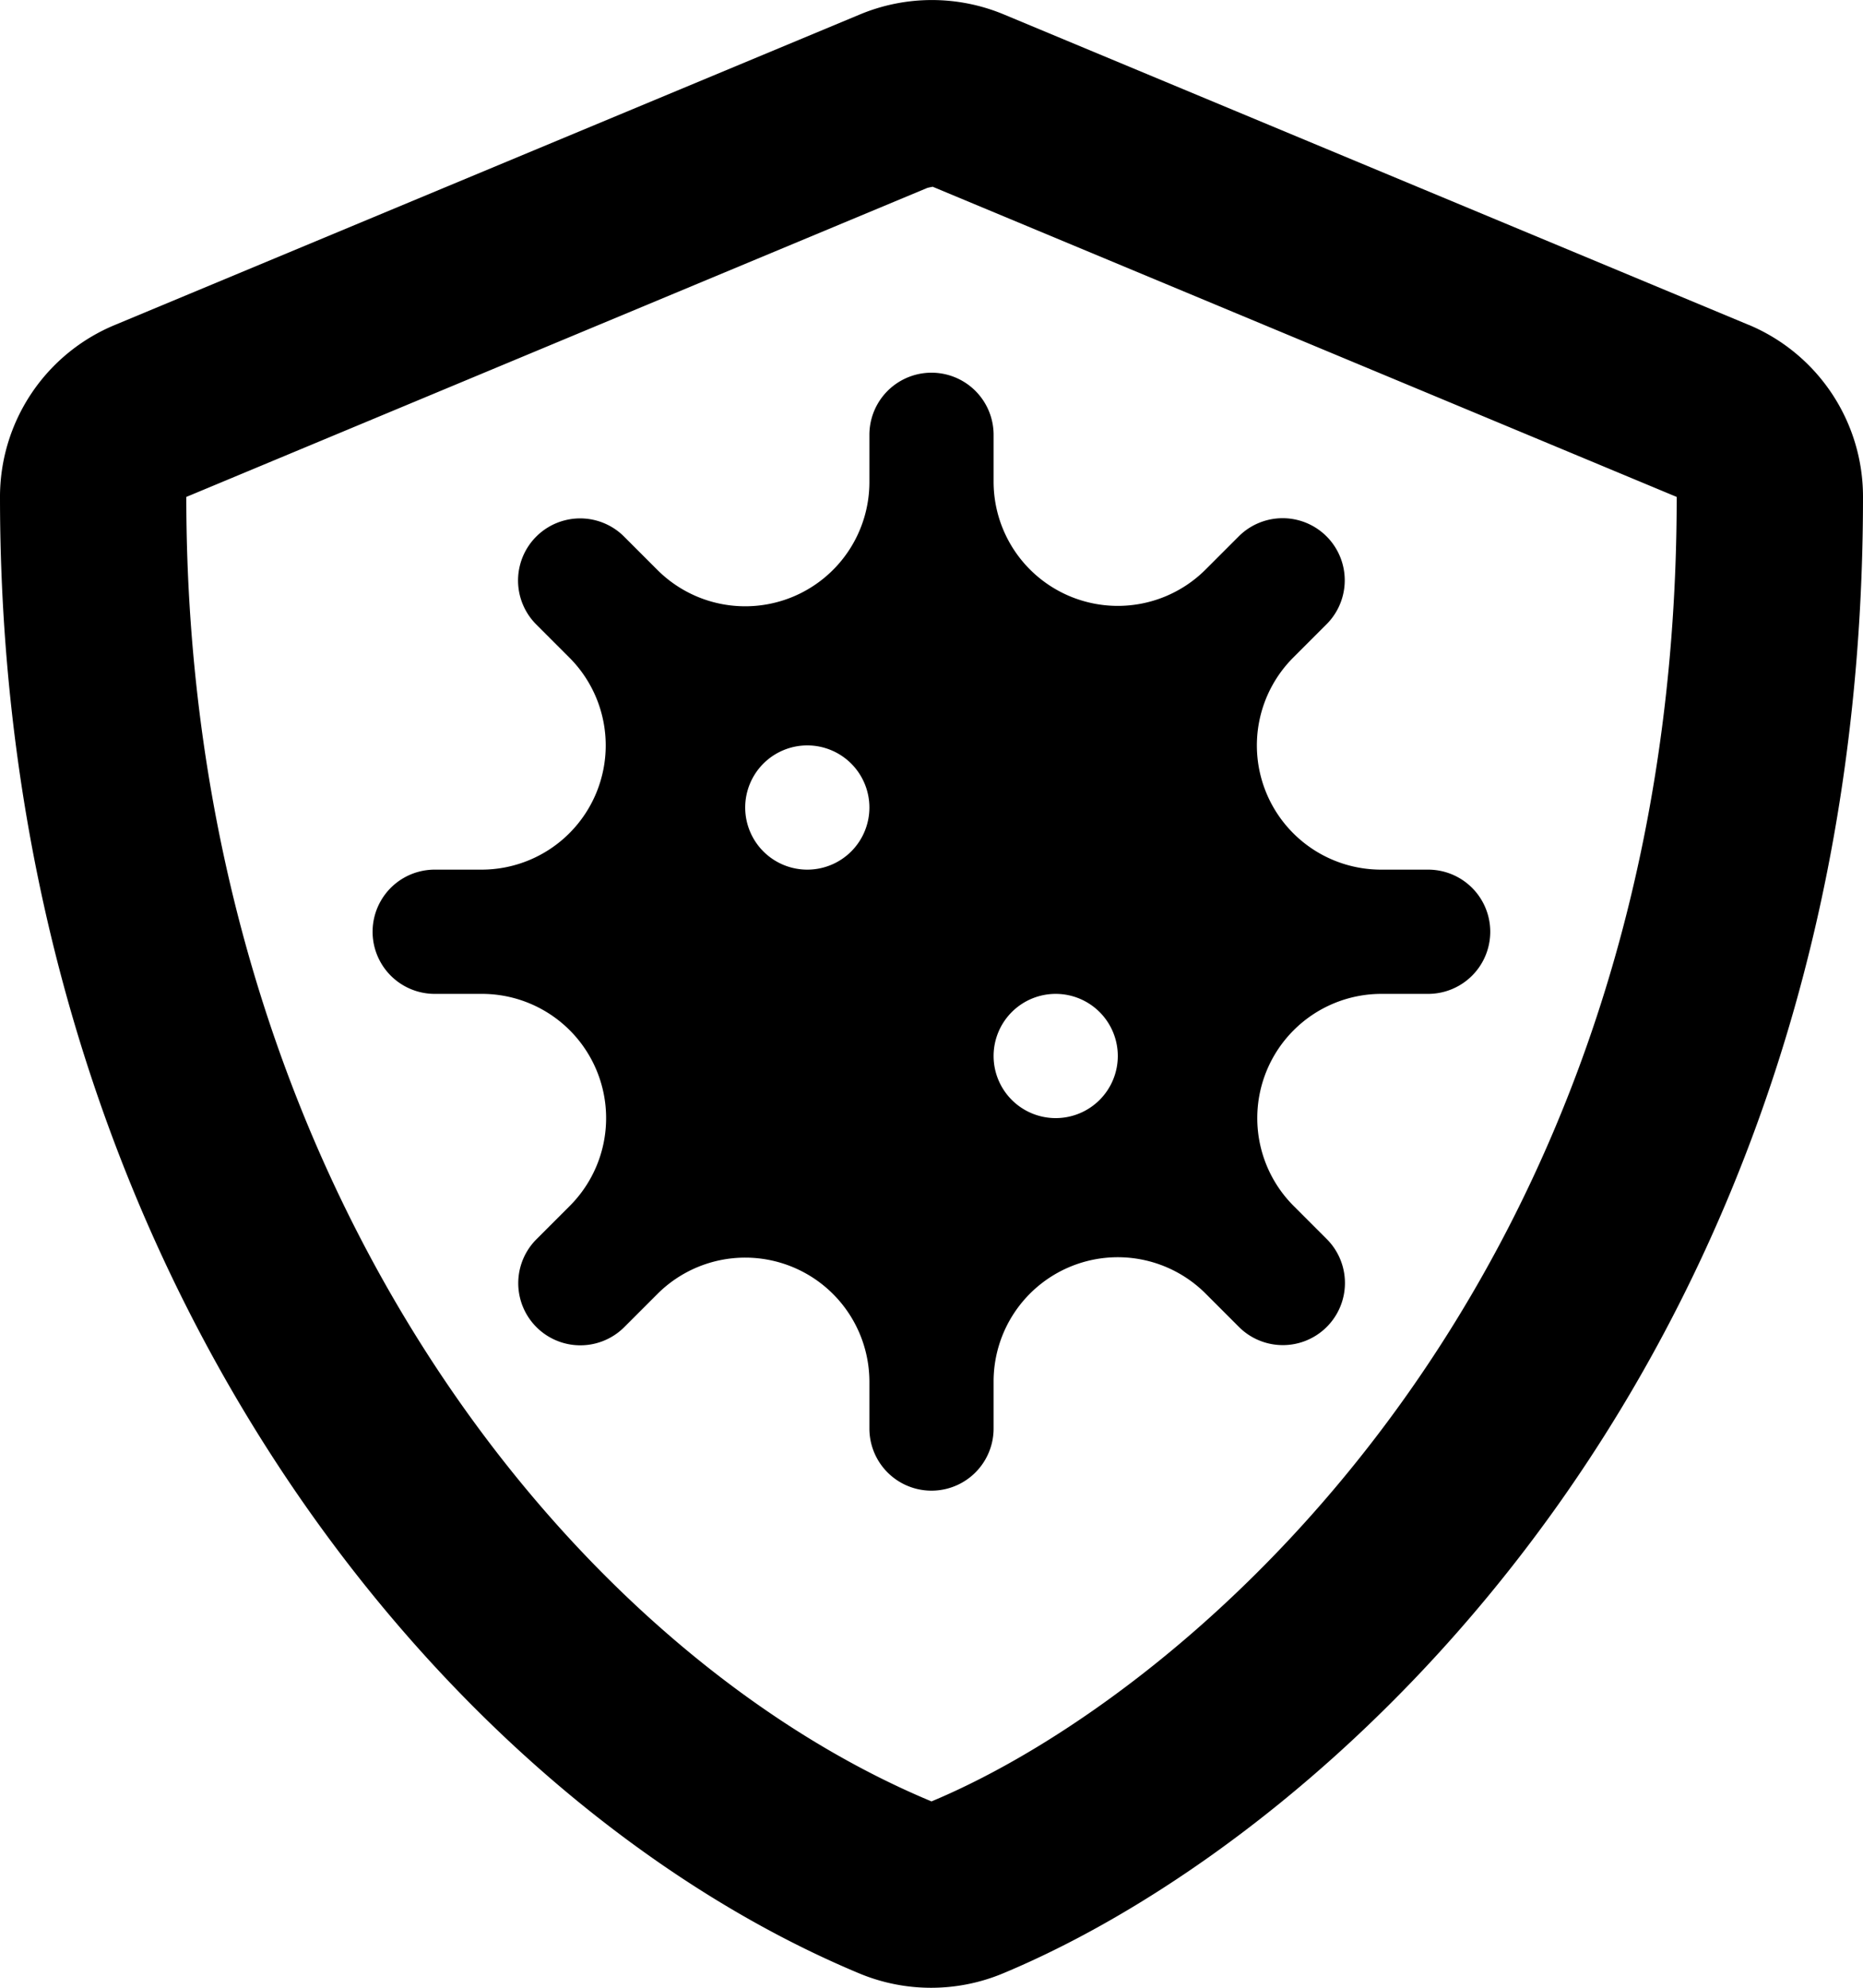 <svg xmlns="http://www.w3.org/2000/svg" width="37.5" height="40" viewBox="0 0 37.5 40"><path d="M33.5,8.75V9.7a2.5,2.5,0,0,1-4.268,1.768l-.67-.67a1.25,1.25,0,1,0-1.768,1.768l.67.67A2.5,2.5,0,0,1,25.7,17.5H24.75a1.25,1.25,0,0,0,0,2.5H25.7a2.5,2.5,0,0,1,1.768,4.268l-.67.67a1.25,1.25,0,0,0,1.768,1.768l.67-.67A2.5,2.5,0,0,1,33.5,27.8v.947a1.25,1.25,0,1,0,2.5,0V27.8a2.5,2.5,0,0,1,4.268-1.768l.67.67a1.25,1.25,0,0,0,1.768-1.768l-.67-.67A2.5,2.5,0,0,1,43.8,20h.947a1.25,1.25,0,0,0,0-2.5H43.8a2.5,2.5,0,0,1-1.768-4.268l.67-.67a1.25,1.25,0,1,0-1.768-1.768l-.67.67A2.5,2.5,0,0,1,36,9.7V8.75a1.25,1.25,0,1,0-2.5,0ZM32.25,17.5a1.25,1.25,0,1,1,1.25-1.25A1.25,1.25,0,0,1,32.25,17.5Zm5,2.5A1.25,1.25,0,1,1,36,21.25,1.25,1.25,0,0,1,37.25,20ZM51.2,6.538,36.2.288a3.764,3.764,0,0,0-2.884,0l-15,6.25A3.745,3.745,0,0,0,16,10c0,15.508,8.945,26.228,17.3,29.713a3.759,3.759,0,0,0,2.884,0C42.882,36.923,53.5,27.289,53.5,10a3.75,3.75,0,0,0-2.3-3.463ZM34.756,3.75Zm-.006,32.5c-7.226-3.009-15-12.509-15-26.25L34.662,3.783c.026-.008.071-.017.112-.025L49.75,10C49.75,25.819,39.935,34.088,34.75,36.25Z" transform="translate(-16)"/></svg>